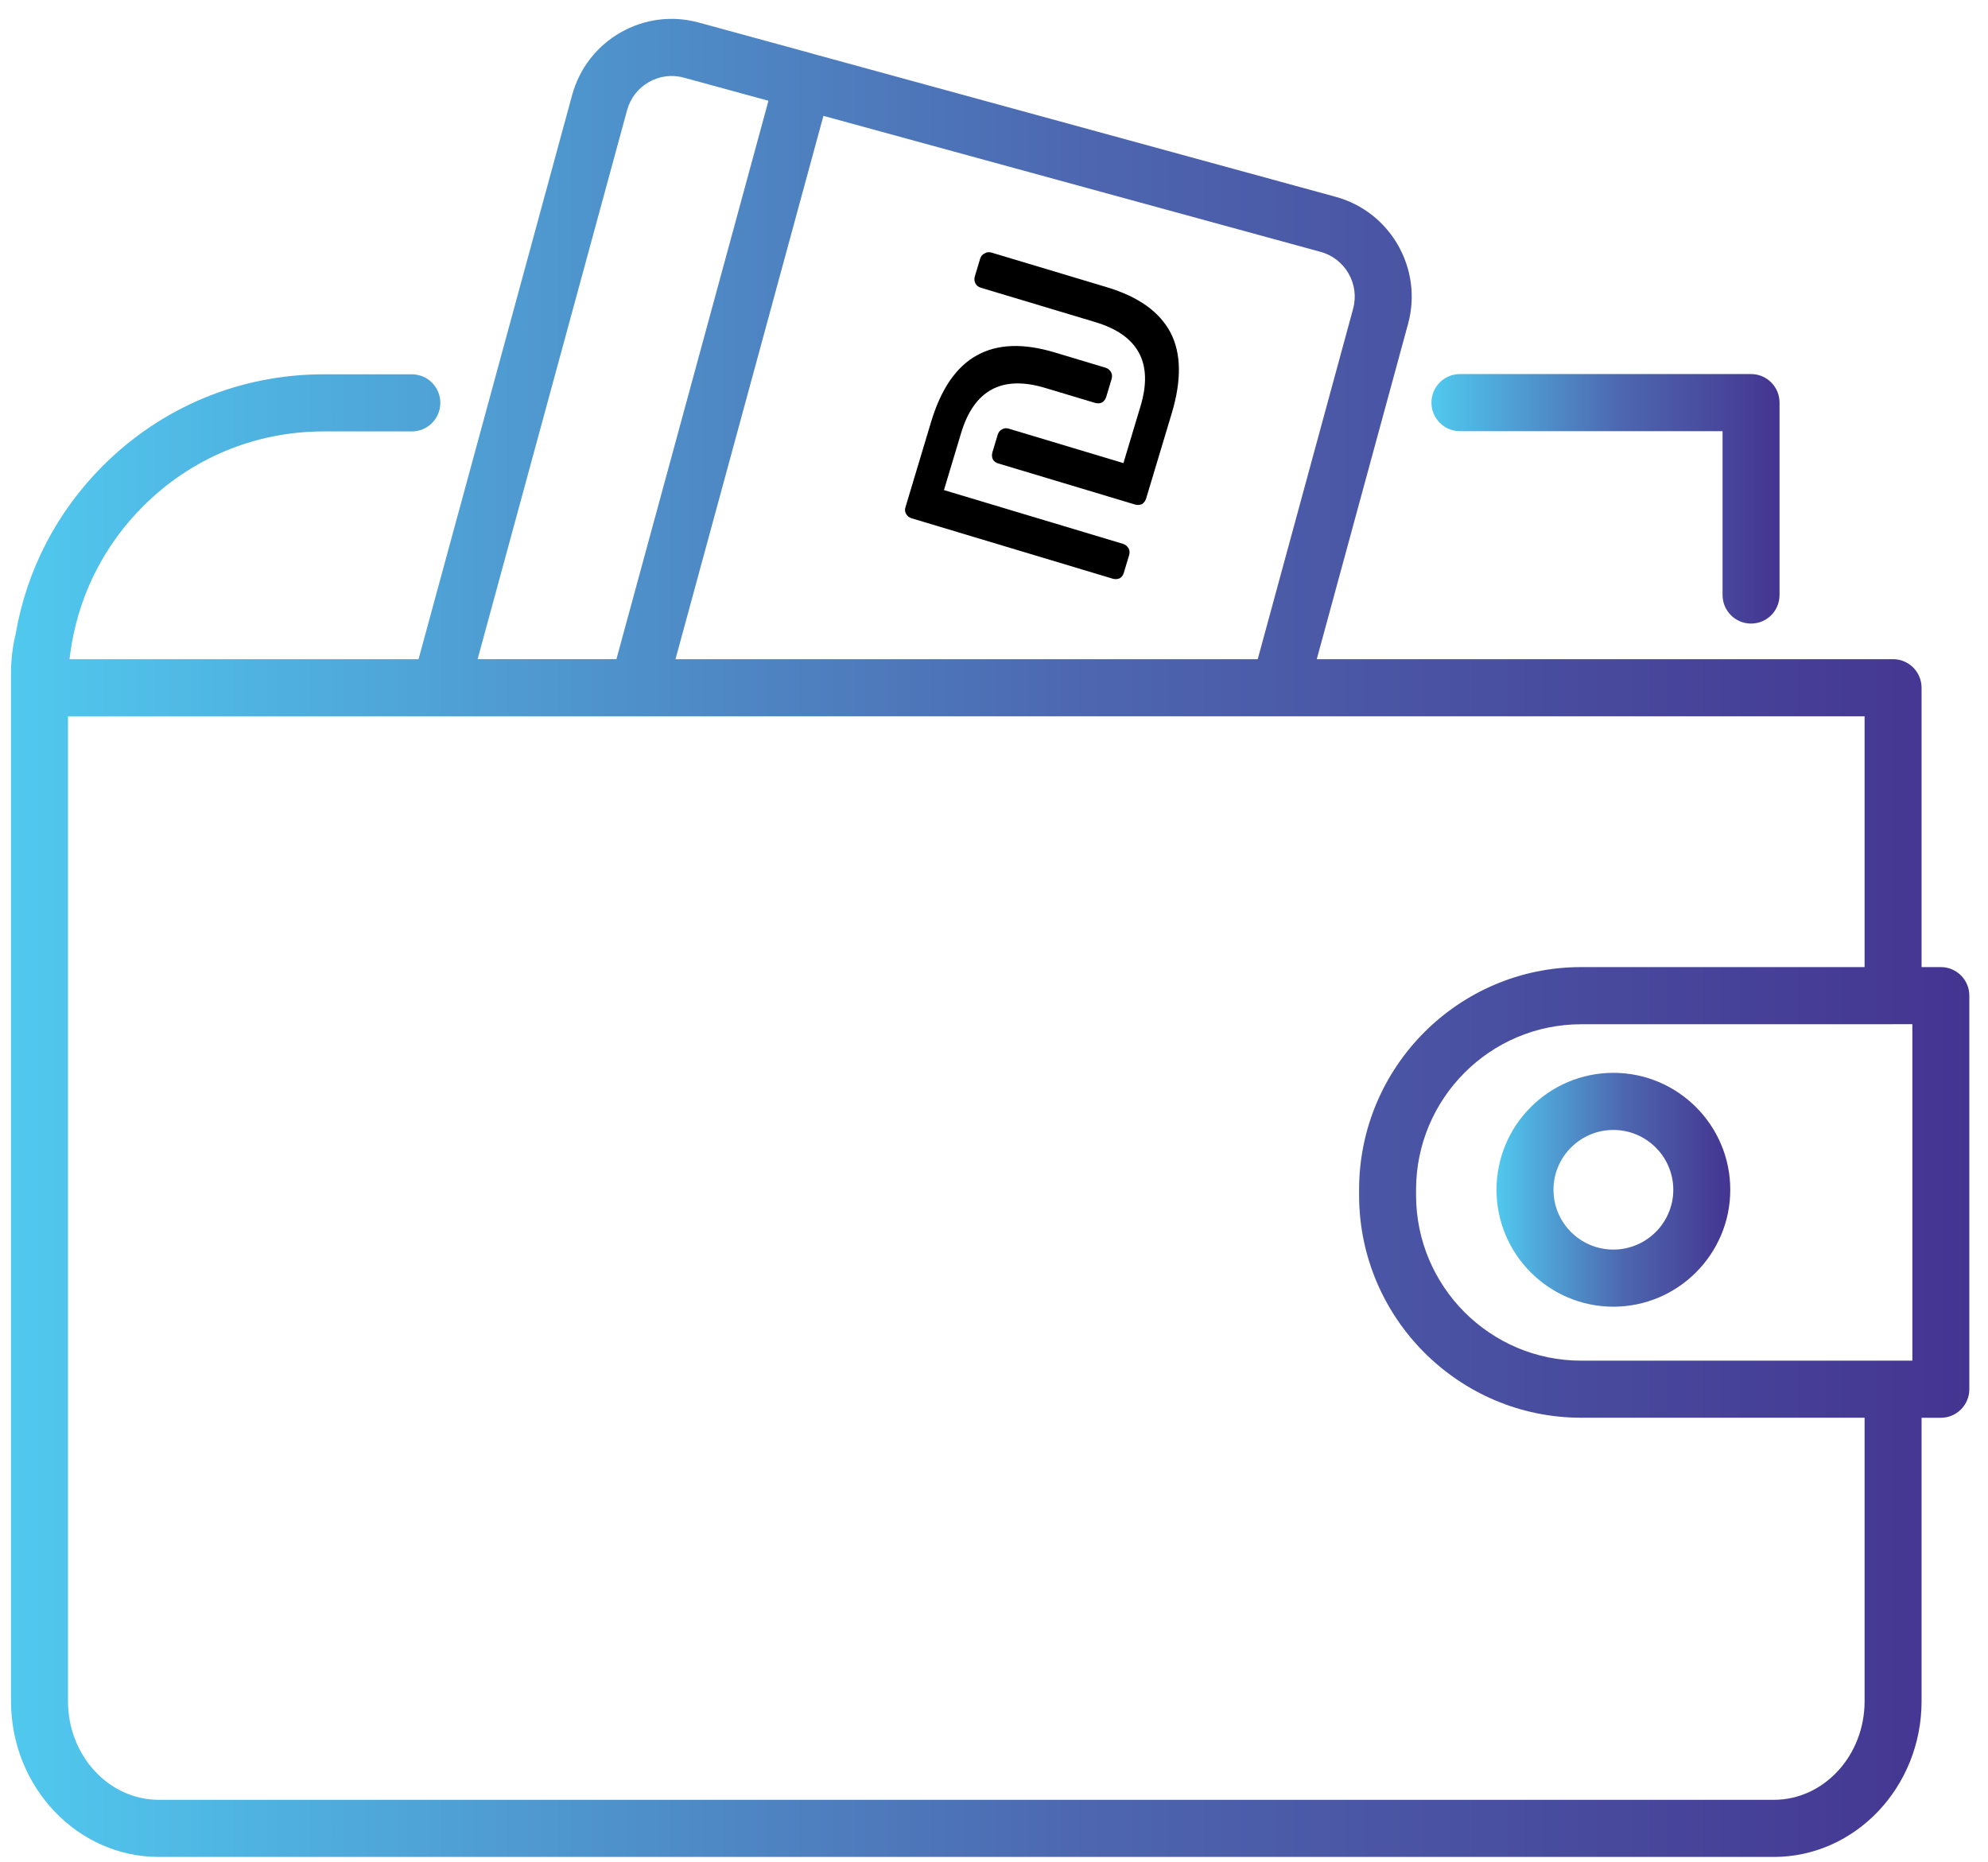 <svg xmlns="http://www.w3.org/2000/svg" width="79" height="74" viewBox="0 0 79 74" fill="none"><g clip-path="url(#clip0_4801_98005)"><path d="M59.469 47.288C59.469 49.851 61.552 51.936 64.112 51.936C66.673 51.936 68.758 49.851 68.758 47.288C68.758 44.725 66.675 42.641 64.112 42.641C61.55 42.641 59.469 44.725 59.469 47.288ZM64.112 44.911C65.425 44.911 66.494 45.978 66.494 47.288C66.494 48.599 65.425 49.666 64.112 49.666C62.799 49.666 61.733 48.599 61.733 47.288C61.733 45.978 62.801 44.911 64.112 44.911Z" fill="url(#paint0_linear_4801_98005)"></path><path d="M77.126 38.438H76.36V27.335C76.36 26.708 75.854 26.2 75.228 26.2H52.326L55.955 12.87C56.55 10.683 55.259 8.419 53.079 7.823L32.285 2.133C32.264 2.127 32.244 2.121 32.225 2.114L27.771 0.897C26.713 0.608 25.608 0.748 24.657 1.293C23.706 1.838 23.025 2.721 22.735 3.78L16.632 26.2H2.763C2.786 26 2.815 25.8 2.848 25.604C3.204 23.523 4.181 21.631 5.678 20.131C7.598 18.205 10.15 17.147 12.865 17.147H16.366C16.992 17.147 17.498 16.639 17.498 16.012C17.498 15.384 16.992 14.877 16.366 14.877H12.865C9.545 14.877 6.425 16.172 4.076 18.525C2.255 20.354 1.059 22.659 0.623 25.193C0.501 25.695 0.438 26.21 0.438 26.728V67.617C0.438 71.03 3.072 73.806 6.312 73.806H70.488C73.725 73.806 76.36 71.028 76.36 67.617V56.351H77.126C77.751 56.351 78.258 55.843 78.258 55.216V39.573C78.258 38.946 77.751 38.438 77.126 38.438ZM75.222 40.708C75.222 40.708 75.226 40.708 75.228 40.708C75.23 40.708 75.232 40.708 75.234 40.708H75.994V54.081H62.833C59.215 54.081 56.272 51.13 56.272 47.502V47.289C56.272 43.661 59.215 40.71 62.833 40.71H75.222V40.708ZM53.771 12.272L49.98 26.2H26.843L32.721 4.605L52.482 10.012C53.46 10.281 54.036 11.294 53.771 12.272ZM24.92 4.378C25.05 3.904 25.355 3.507 25.781 3.264C26.207 3.02 26.701 2.956 27.176 3.086L30.537 4.005L24.496 26.198H18.98L24.92 4.376V4.378ZM74.096 67.617C74.096 69.778 72.478 71.536 70.488 71.536H6.312C4.321 71.536 2.702 69.778 2.702 67.617V28.47H25.357C25.357 28.47 25.359 28.47 25.361 28.47C25.361 28.47 25.363 28.47 25.365 28.47H50.84C50.84 28.47 50.842 28.47 50.844 28.47C50.844 28.47 50.846 28.47 50.848 28.47H74.096V38.438H62.833C57.965 38.438 54.008 42.409 54.008 47.287V47.5C54.008 52.38 57.968 56.349 62.833 56.349H74.096V67.615V67.617Z" fill="url(#paint1_linear_4801_98005)"></path><path d="M58.015 17.137H68.452V23.65C68.452 24.278 68.961 24.785 69.584 24.785C70.21 24.785 70.716 24.278 70.716 23.65V16.002C70.716 15.375 70.208 14.867 69.584 14.867H58.015C57.389 14.867 56.883 15.375 56.883 16.002C56.883 16.63 57.389 17.137 58.015 17.137Z" fill="url(#paint2_linear_4801_98005)"></path><path d="M44.658 22.769C44.627 22.87 44.573 22.942 44.494 22.985C44.404 23.024 44.309 23.029 44.208 22.998L36.23 20.601C36.129 20.571 36.057 20.516 36.014 20.437C35.961 20.355 35.95 20.263 35.981 20.162L36.999 16.773C37.395 15.456 38.002 14.573 38.822 14.123C39.632 13.671 40.66 13.632 41.906 14.006L43.927 14.613C44.029 14.644 44.104 14.705 44.154 14.797C44.196 14.876 44.202 14.966 44.172 15.068L43.962 15.767C43.931 15.868 43.875 15.945 43.793 15.998C43.704 16.037 43.608 16.042 43.507 16.011L41.532 15.418C39.819 14.903 38.706 15.502 38.192 17.214L37.511 19.479L44.623 21.615C44.725 21.646 44.8 21.707 44.85 21.799C44.892 21.878 44.898 21.968 44.868 22.07L44.658 22.769ZM45.548 19.806C45.518 19.907 45.462 19.984 45.379 20.037C45.29 20.076 45.195 20.081 45.094 20.05L39.669 18.42C39.567 18.39 39.495 18.335 39.453 18.256C39.413 18.167 39.409 18.071 39.439 17.97L39.645 17.286C39.675 17.185 39.73 17.113 39.809 17.07C39.891 17.018 39.983 17.007 40.084 17.037L44.643 18.407L45.323 16.143C45.838 14.431 45.239 13.317 43.527 12.803L38.983 11.438C38.882 11.407 38.81 11.352 38.767 11.274C38.718 11.181 38.708 11.085 38.739 10.983L38.949 10.284C38.979 10.183 39.039 10.112 39.128 10.073C39.21 10.02 39.302 10.009 39.403 10.04L43.992 11.418C45.239 11.793 46.08 12.394 46.516 13.221C46.942 14.044 46.958 15.115 46.562 16.432L45.548 19.806Z" fill="black"></path></g><defs><linearGradient id="paint0_linear_4801_98005" x1="59.469" y1="47.288" x2="68.757" y2="47.288" gradientUnits="userSpaceOnUse"><stop stop-color="#50C9EF"></stop><stop offset="0.55" stop-color="#4D66AF"></stop><stop offset="0.905" stop-color="#463F97"></stop><stop offset="1" stop-color="#443491"></stop></linearGradient><linearGradient id="paint1_linear_4801_98005" x1="0.437" y1="37.28" x2="78.257" y2="37.28" gradientUnits="userSpaceOnUse"><stop stop-color="#50C9EF"></stop><stop offset="0.55" stop-color="#4D66AF"></stop><stop offset="0.905" stop-color="#463F97"></stop><stop offset="1" stop-color="#443491"></stop></linearGradient><linearGradient id="paint2_linear_4801_98005" x1="56.883" y1="19.827" x2="70.716" y2="19.827" gradientUnits="userSpaceOnUse"><stop stop-color="#50C9EF"></stop><stop offset="0.55" stop-color="#4D66AF"></stop><stop offset="0.905" stop-color="#463F97"></stop><stop offset="1" stop-color="#443491"></stop></linearGradient><clipPath id="clip0_4801_98005"><rect width="77.82" height="73.056" fill="white" transform="translate(0.438 0.75)"></rect></clipPath></defs></svg>